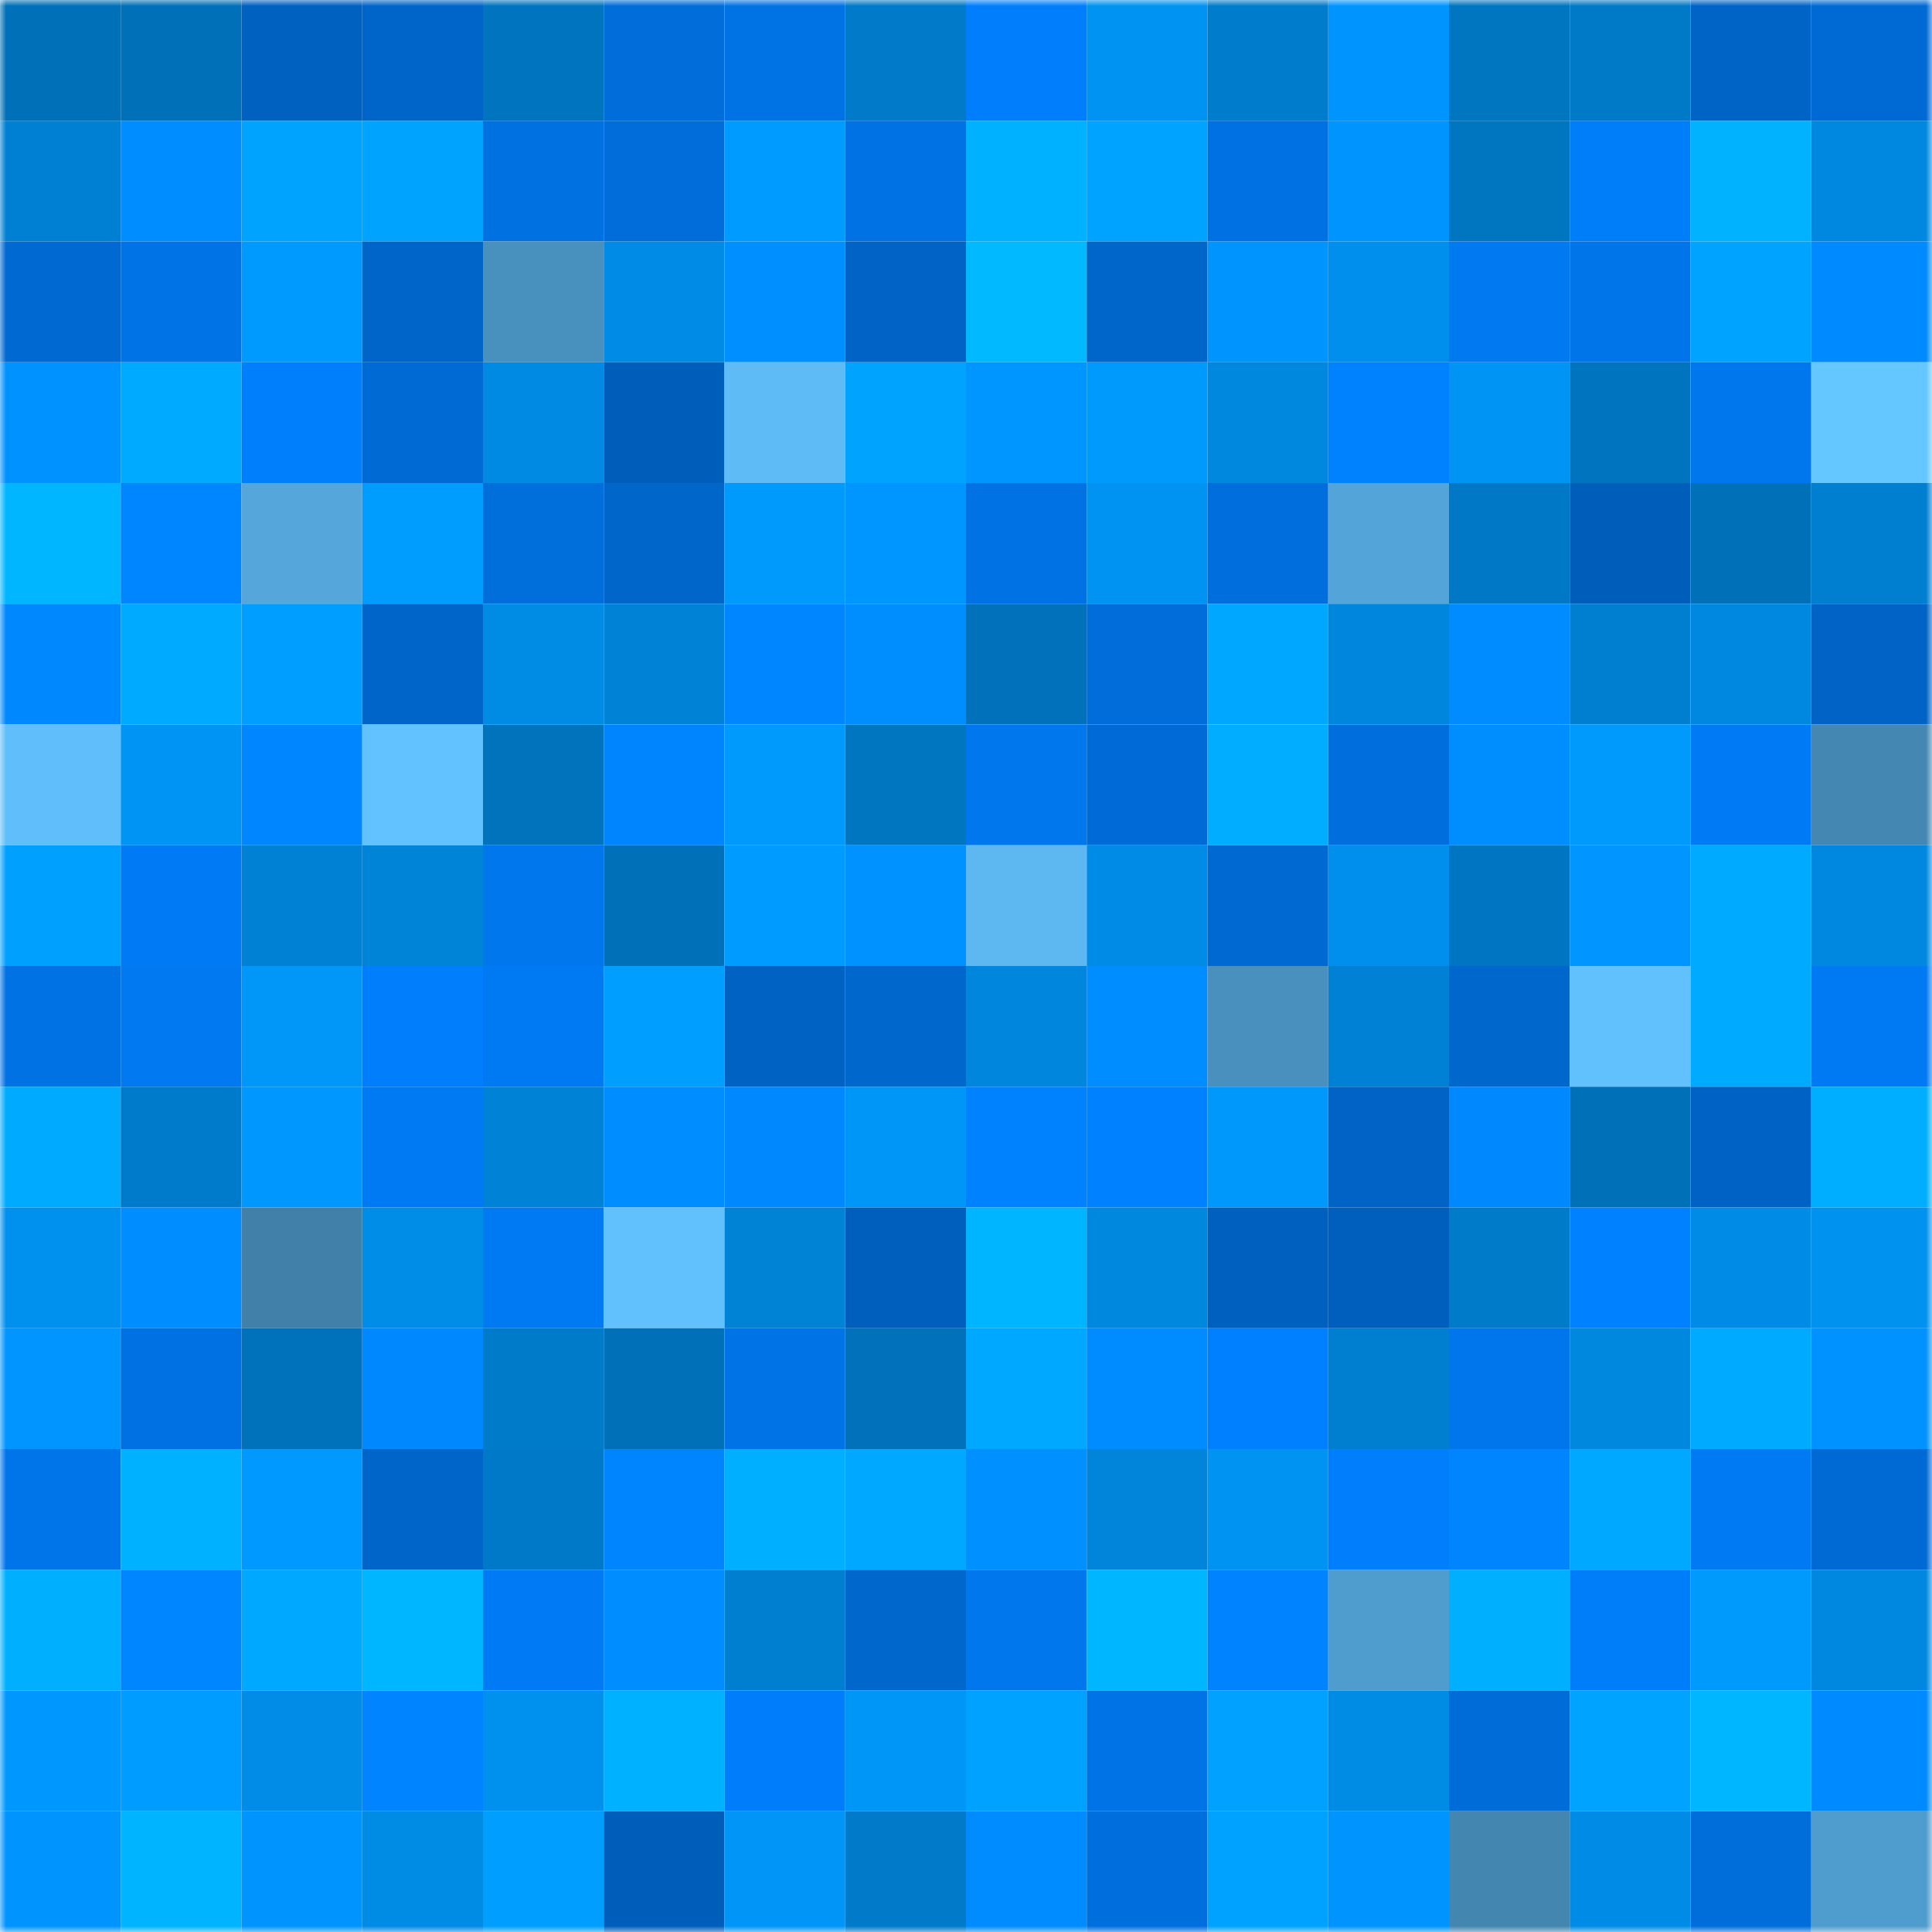 <svg viewBox="0 0 160 160" fill="none" role="img" xmlns="http://www.w3.org/2000/svg" width="240" height="240" name="ens%2Cmovement24.eth"><mask id="320090146" mask-type="alpha" maskUnits="userSpaceOnUse" x="0" y="0" width="160" height="160"><rect width="160" height="160" fill="#FFFFFF"></rect></mask><g mask="url(#320090146)"><rect x="0" y="0" width="10" height="10" fill="#0070b8"></rect><rect x="10" y="0" width="10" height="10" fill="#0070b8"></rect><rect x="20" y="0" width="10" height="10" fill="#0061c1"></rect><rect x="30" y="0" width="10" height="10" fill="#0065c8"></rect><rect x="40" y="0" width="10" height="10" fill="#0074bf"></rect><rect x="50" y="0" width="10" height="10" fill="#006dda"></rect><rect x="60" y="0" width="10" height="10" fill="#0073e4"></rect><rect x="70" y="0" width="10" height="10" fill="#007ac9"></rect><rect x="80" y="0" width="10" height="10" fill="#007efc"></rect><rect x="90" y="0" width="10" height="10" fill="#0093f1"></rect><rect x="100" y="0" width="10" height="10" fill="#007ccc"></rect><rect x="110" y="0" width="10" height="10" fill="#0094ff"></rect><rect x="120" y="0" width="10" height="10" fill="#0076c1"></rect><rect x="130" y="0" width="10" height="10" fill="#0079c7"></rect><rect x="140" y="0" width="10" height="10" fill="#0064c7"></rect><rect x="150" y="0" width="10" height="10" fill="#006ad4"></rect><rect x="0" y="10" width="10" height="10" fill="#0080d2"></rect><rect x="10" y="10" width="10" height="10" fill="#008dff"></rect><rect x="20" y="10" width="10" height="10" fill="#00a4ff"></rect><rect x="30" y="10" width="10" height="10" fill="#00a4ff"></rect><rect x="40" y="10" width="10" height="10" fill="#0071e0"></rect><rect x="50" y="10" width="10" height="10" fill="#006dda"></rect><rect x="60" y="10" width="10" height="10" fill="#009bff"></rect><rect x="70" y="10" width="10" height="10" fill="#0072e4"></rect><rect x="80" y="10" width="10" height="10" fill="#00b1ff"></rect><rect x="90" y="10" width="10" height="10" fill="#00a3ff"></rect><rect x="100" y="10" width="10" height="10" fill="#0071e2"></rect><rect x="110" y="10" width="10" height="10" fill="#0094ff"></rect><rect x="120" y="10" width="10" height="10" fill="#0075c0"></rect><rect x="130" y="10" width="10" height="10" fill="#007df9"></rect><rect x="140" y="10" width="10" height="10" fill="#00b2ff"></rect><rect x="150" y="10" width="10" height="10" fill="#0088e0"></rect><rect x="0" y="20" width="10" height="10" fill="#0069d2"></rect><rect x="10" y="20" width="10" height="10" fill="#0073e6"></rect><rect x="20" y="20" width="10" height="10" fill="#009afe"></rect><rect x="30" y="20" width="10" height="10" fill="#0065c8"></rect><rect x="40" y="20" width="10" height="10" fill="#4890bd"></rect><rect x="50" y="20" width="10" height="10" fill="#008ce6"></rect><rect x="60" y="20" width="10" height="10" fill="#008fff"></rect><rect x="70" y="20" width="10" height="10" fill="#0063c5"></rect><rect x="80" y="20" width="10" height="10" fill="#00b9ff"></rect><rect x="90" y="20" width="10" height="10" fill="#0066ca"></rect><rect x="100" y="20" width="10" height="10" fill="#0094ff"></rect><rect x="110" y="20" width="10" height="10" fill="#008fec"></rect><rect x="120" y="20" width="10" height="10" fill="#0079f1"></rect><rect x="130" y="20" width="10" height="10" fill="#0075ea"></rect><rect x="140" y="20" width="10" height="10" fill="#00a3ff"></rect><rect x="150" y="20" width="10" height="10" fill="#008aff"></rect><rect x="0" y="30" width="10" height="10" fill="#0092ff"></rect><rect x="10" y="30" width="10" height="10" fill="#00aaff"></rect><rect x="20" y="30" width="10" height="10" fill="#007ffd"></rect><rect x="30" y="30" width="10" height="10" fill="#006ad4"></rect><rect x="40" y="30" width="10" height="10" fill="#008ae3"></rect><rect x="50" y="30" width="10" height="10" fill="#005ebb"></rect><rect x="60" y="30" width="10" height="10" fill="#5ebbf6"></rect><rect x="70" y="30" width="10" height="10" fill="#00a4ff"></rect><rect x="80" y="30" width="10" height="10" fill="#0096ff"></rect><rect x="90" y="30" width="10" height="10" fill="#009afd"></rect><rect x="100" y="30" width="10" height="10" fill="#0088df"></rect><rect x="110" y="30" width="10" height="10" fill="#0082ff"></rect><rect x="120" y="30" width="10" height="10" fill="#0094f4"></rect><rect x="130" y="30" width="10" height="10" fill="#0074bf"></rect><rect x="140" y="30" width="10" height="10" fill="#0077ec"></rect><rect x="150" y="30" width="10" height="10" fill="#64c7ff"></rect><rect x="0" y="40" width="10" height="10" fill="#00b6ff"></rect><rect x="10" y="40" width="10" height="10" fill="#0087ff"></rect><rect x="20" y="40" width="10" height="10" fill="#54a6db"></rect><rect x="30" y="40" width="10" height="10" fill="#009dff"></rect><rect x="40" y="40" width="10" height="10" fill="#006fdc"></rect><rect x="50" y="40" width="10" height="10" fill="#0066ca"></rect><rect x="60" y="40" width="10" height="10" fill="#009afd"></rect><rect x="70" y="40" width="10" height="10" fill="#0096ff"></rect><rect x="80" y="40" width="10" height="10" fill="#0072e3"></rect><rect x="90" y="40" width="10" height="10" fill="#0093f1"></rect><rect x="100" y="40" width="10" height="10" fill="#006fdd"></rect><rect x="110" y="40" width="10" height="10" fill="#53a4d8"></rect><rect x="120" y="40" width="10" height="10" fill="#0078c5"></rect><rect x="130" y="40" width="10" height="10" fill="#005ebb"></rect><rect x="140" y="40" width="10" height="10" fill="#0070b8"></rect><rect x="150" y="40" width="10" height="10" fill="#007fd1"></rect><rect x="0" y="50" width="10" height="10" fill="#0089ff"></rect><rect x="10" y="50" width="10" height="10" fill="#00aaff"></rect><rect x="20" y="50" width="10" height="10" fill="#009eff"></rect><rect x="30" y="50" width="10" height="10" fill="#0065c8"></rect><rect x="40" y="50" width="10" height="10" fill="#008be4"></rect><rect x="50" y="50" width="10" height="10" fill="#0082d6"></rect><rect x="60" y="50" width="10" height="10" fill="#0087ff"></rect><rect x="70" y="50" width="10" height="10" fill="#008eff"></rect><rect x="80" y="50" width="10" height="10" fill="#0071ba"></rect><rect x="90" y="50" width="10" height="10" fill="#006dda"></rect><rect x="100" y="50" width="10" height="10" fill="#00a7ff"></rect><rect x="110" y="50" width="10" height="10" fill="#0086dc"></rect><rect x="120" y="50" width="10" height="10" fill="#008bff"></rect><rect x="130" y="50" width="10" height="10" fill="#007ecf"></rect><rect x="140" y="50" width="10" height="10" fill="#0088e0"></rect><rect x="150" y="50" width="10" height="10" fill="#0063c5"></rect><rect x="0" y="60" width="10" height="10" fill="#60befa"></rect><rect x="10" y="60" width="10" height="10" fill="#0095f5"></rect><rect x="20" y="60" width="10" height="10" fill="#0086ff"></rect><rect x="30" y="60" width="10" height="10" fill="#62c2ff"></rect><rect x="40" y="60" width="10" height="10" fill="#0073bd"></rect><rect x="50" y="60" width="10" height="10" fill="#0085ff"></rect><rect x="60" y="60" width="10" height="10" fill="#009afd"></rect><rect x="70" y="60" width="10" height="10" fill="#0076c1"></rect><rect x="80" y="60" width="10" height="10" fill="#0077ed"></rect><rect x="90" y="60" width="10" height="10" fill="#006bd6"></rect><rect x="100" y="60" width="10" height="10" fill="#00adff"></rect><rect x="110" y="60" width="10" height="10" fill="#006edc"></rect><rect x="120" y="60" width="10" height="10" fill="#008eff"></rect><rect x="130" y="60" width="10" height="10" fill="#009afd"></rect><rect x="140" y="60" width="10" height="10" fill="#007bf6"></rect><rect x="150" y="60" width="10" height="10" fill="#4487b2"></rect><rect x="0" y="70" width="10" height="10" fill="#00a0ff"></rect><rect x="10" y="70" width="10" height="10" fill="#007bf5"></rect><rect x="20" y="70" width="10" height="10" fill="#0081d4"></rect><rect x="30" y="70" width="10" height="10" fill="#0084d8"></rect><rect x="40" y="70" width="10" height="10" fill="#0077ed"></rect><rect x="50" y="70" width="10" height="10" fill="#0070b8"></rect><rect x="60" y="70" width="10" height="10" fill="#009bfe"></rect><rect x="70" y="70" width="10" height="10" fill="#0092ff"></rect><rect x="80" y="70" width="10" height="10" fill="#5db8f2"></rect><rect x="90" y="70" width="10" height="10" fill="#008ce6"></rect><rect x="100" y="70" width="10" height="10" fill="#006ad2"></rect><rect x="110" y="70" width="10" height="10" fill="#008fec"></rect><rect x="120" y="70" width="10" height="10" fill="#0075c1"></rect><rect x="130" y="70" width="10" height="10" fill="#0095ff"></rect><rect x="140" y="70" width="10" height="10" fill="#00abff"></rect><rect x="150" y="70" width="10" height="10" fill="#0088e0"></rect><rect x="0" y="80" width="10" height="10" fill="#0072e4"></rect><rect x="10" y="80" width="10" height="10" fill="#0079f1"></rect><rect x="20" y="80" width="10" height="10" fill="#0097f8"></rect><rect x="30" y="80" width="10" height="10" fill="#007efb"></rect><rect x="40" y="80" width="10" height="10" fill="#007af2"></rect><rect x="50" y="80" width="10" height="10" fill="#009eff"></rect><rect x="60" y="80" width="10" height="10" fill="#0062c3"></rect><rect x="70" y="80" width="10" height="10" fill="#0067cc"></rect><rect x="80" y="80" width="10" height="10" fill="#0087dd"></rect><rect x="90" y="80" width="10" height="10" fill="#008dff"></rect><rect x="100" y="80" width="10" height="10" fill="#4990be"></rect><rect x="110" y="80" width="10" height="10" fill="#0081d5"></rect><rect x="120" y="80" width="10" height="10" fill="#0067cc"></rect><rect x="130" y="80" width="10" height="10" fill="#61c1fd"></rect><rect x="140" y="80" width="10" height="10" fill="#00abff"></rect><rect x="150" y="80" width="10" height="10" fill="#007af3"></rect><rect x="0" y="90" width="10" height="10" fill="#00abff"></rect><rect x="10" y="90" width="10" height="10" fill="#007bcb"></rect><rect x="20" y="90" width="10" height="10" fill="#0098ff"></rect><rect x="30" y="90" width="10" height="10" fill="#007af3"></rect><rect x="40" y="90" width="10" height="10" fill="#0082d6"></rect><rect x="50" y="90" width="10" height="10" fill="#008dff"></rect><rect x="60" y="90" width="10" height="10" fill="#0088ff"></rect><rect x="70" y="90" width="10" height="10" fill="#0096f7"></rect><rect x="80" y="90" width="10" height="10" fill="#0082ff"></rect><rect x="90" y="90" width="10" height="10" fill="#0081ff"></rect><rect x="100" y="90" width="10" height="10" fill="#0098fb"></rect><rect x="110" y="90" width="10" height="10" fill="#0063c5"></rect><rect x="120" y="90" width="10" height="10" fill="#0088ff"></rect><rect x="130" y="90" width="10" height="10" fill="#0070b8"></rect><rect x="140" y="90" width="10" height="10" fill="#0062c4"></rect><rect x="150" y="90" width="10" height="10" fill="#00aeff"></rect><rect x="0" y="100" width="10" height="10" fill="#0091ef"></rect><rect x="10" y="100" width="10" height="10" fill="#008dff"></rect><rect x="20" y="100" width="10" height="10" fill="#4181a9"></rect><rect x="30" y="100" width="10" height="10" fill="#008de8"></rect><rect x="40" y="100" width="10" height="10" fill="#007af2"></rect><rect x="50" y="100" width="10" height="10" fill="#61c1fd"></rect><rect x="60" y="100" width="10" height="10" fill="#0082d5"></rect><rect x="70" y="100" width="10" height="10" fill="#005fbd"></rect><rect x="80" y="100" width="10" height="10" fill="#00b5ff"></rect><rect x="90" y="100" width="10" height="10" fill="#0087de"></rect><rect x="100" y="100" width="10" height="10" fill="#0060c0"></rect><rect x="110" y="100" width="10" height="10" fill="#005fbd"></rect><rect x="120" y="100" width="10" height="10" fill="#007bca"></rect><rect x="130" y="100" width="10" height="10" fill="#0081ff"></rect><rect x="140" y="100" width="10" height="10" fill="#008ce6"></rect><rect x="150" y="100" width="10" height="10" fill="#0092ef"></rect><rect x="0" y="110" width="10" height="10" fill="#0095ff"></rect><rect x="10" y="110" width="10" height="10" fill="#0071e2"></rect><rect x="20" y="110" width="10" height="10" fill="#0072bb"></rect><rect x="30" y="110" width="10" height="10" fill="#0088ff"></rect><rect x="40" y="110" width="10" height="10" fill="#007bca"></rect><rect x="50" y="110" width="10" height="10" fill="#0070b8"></rect><rect x="60" y="110" width="10" height="10" fill="#0073e6"></rect><rect x="70" y="110" width="10" height="10" fill="#0071ba"></rect><rect x="80" y="110" width="10" height="10" fill="#00a9ff"></rect><rect x="90" y="110" width="10" height="10" fill="#008bff"></rect><rect x="100" y="110" width="10" height="10" fill="#0080fe"></rect><rect x="110" y="110" width="10" height="10" fill="#007fd1"></rect><rect x="120" y="110" width="10" height="10" fill="#0076ec"></rect><rect x="130" y="110" width="10" height="10" fill="#0087de"></rect><rect x="140" y="110" width="10" height="10" fill="#00abff"></rect><rect x="150" y="110" width="10" height="10" fill="#0092ff"></rect><rect x="0" y="120" width="10" height="10" fill="#0075ea"></rect><rect x="10" y="120" width="10" height="10" fill="#00b1ff"></rect><rect x="20" y="120" width="10" height="10" fill="#0099ff"></rect><rect x="30" y="120" width="10" height="10" fill="#0065c8"></rect><rect x="40" y="120" width="10" height="10" fill="#0079c8"></rect><rect x="50" y="120" width="10" height="10" fill="#0085ff"></rect><rect x="60" y="120" width="10" height="10" fill="#00afff"></rect><rect x="70" y="120" width="10" height="10" fill="#00a9ff"></rect><rect x="80" y="120" width="10" height="10" fill="#0090ff"></rect><rect x="90" y="120" width="10" height="10" fill="#0085da"></rect><rect x="100" y="120" width="10" height="10" fill="#0093f1"></rect><rect x="110" y="120" width="10" height="10" fill="#007efb"></rect><rect x="120" y="120" width="10" height="10" fill="#0085ff"></rect><rect x="130" y="120" width="10" height="10" fill="#00a8ff"></rect><rect x="140" y="120" width="10" height="10" fill="#007af3"></rect><rect x="150" y="120" width="10" height="10" fill="#006ad4"></rect><rect x="0" y="130" width="10" height="10" fill="#00b0ff"></rect><rect x="10" y="130" width="10" height="10" fill="#0087ff"></rect><rect x="20" y="130" width="10" height="10" fill="#00a8ff"></rect><rect x="30" y="130" width="10" height="10" fill="#00b7ff"></rect><rect x="40" y="130" width="10" height="10" fill="#007bf5"></rect><rect x="50" y="130" width="10" height="10" fill="#008dff"></rect><rect x="60" y="130" width="10" height="10" fill="#007ecf"></rect><rect x="70" y="130" width="10" height="10" fill="#0067cc"></rect><rect x="80" y="130" width="10" height="10" fill="#0077ed"></rect><rect x="90" y="130" width="10" height="10" fill="#00b6ff"></rect><rect x="100" y="130" width="10" height="10" fill="#0083ff"></rect><rect x="110" y="130" width="10" height="10" fill="#4f9cce"></rect><rect x="120" y="130" width="10" height="10" fill="#00b0ff"></rect><rect x="130" y="130" width="10" height="10" fill="#007df9"></rect><rect x="140" y="130" width="10" height="10" fill="#009afc"></rect><rect x="150" y="130" width="10" height="10" fill="#0088e0"></rect><rect x="0" y="140" width="10" height="10" fill="#0098ff"></rect><rect x="10" y="140" width="10" height="10" fill="#009cff"></rect><rect x="20" y="140" width="10" height="10" fill="#008ce7"></rect><rect x="30" y="140" width="10" height="10" fill="#0084ff"></rect><rect x="40" y="140" width="10" height="10" fill="#0090ed"></rect><rect x="50" y="140" width="10" height="10" fill="#00b1ff"></rect><rect x="60" y="140" width="10" height="10" fill="#007dfa"></rect><rect x="70" y="140" width="10" height="10" fill="#0096f7"></rect><rect x="80" y="140" width="10" height="10" fill="#00a2ff"></rect><rect x="90" y="140" width="10" height="10" fill="#0073e6"></rect><rect x="100" y="140" width="10" height="10" fill="#00a1ff"></rect><rect x="110" y="140" width="10" height="10" fill="#008be4"></rect><rect x="120" y="140" width="10" height="10" fill="#006cd7"></rect><rect x="130" y="140" width="10" height="10" fill="#00a3ff"></rect><rect x="140" y="140" width="10" height="10" fill="#00b7ff"></rect><rect x="150" y="140" width="10" height="10" fill="#008aff"></rect><rect x="0" y="150" width="10" height="10" fill="#0094ff"></rect><rect x="10" y="150" width="10" height="10" fill="#00b4ff"></rect><rect x="20" y="150" width="10" height="10" fill="#0094ff"></rect><rect x="30" y="150" width="10" height="10" fill="#008be4"></rect><rect x="40" y="150" width="10" height="10" fill="#009eff"></rect><rect x="50" y="150" width="10" height="10" fill="#005ebb"></rect><rect x="60" y="150" width="10" height="10" fill="#0095f6"></rect><rect x="70" y="150" width="10" height="10" fill="#007ac9"></rect><rect x="80" y="150" width="10" height="10" fill="#008cff"></rect><rect x="90" y="150" width="10" height="10" fill="#006fde"></rect><rect x="100" y="150" width="10" height="10" fill="#00a2ff"></rect><rect x="110" y="150" width="10" height="10" fill="#0094ff"></rect><rect x="120" y="150" width="10" height="10" fill="#4386b0"></rect><rect x="130" y="150" width="10" height="10" fill="#008ce6"></rect><rect x="140" y="150" width="10" height="10" fill="#006eda"></rect><rect x="150" y="150" width="10" height="10" fill="#4f9cce"></rect></g></svg>